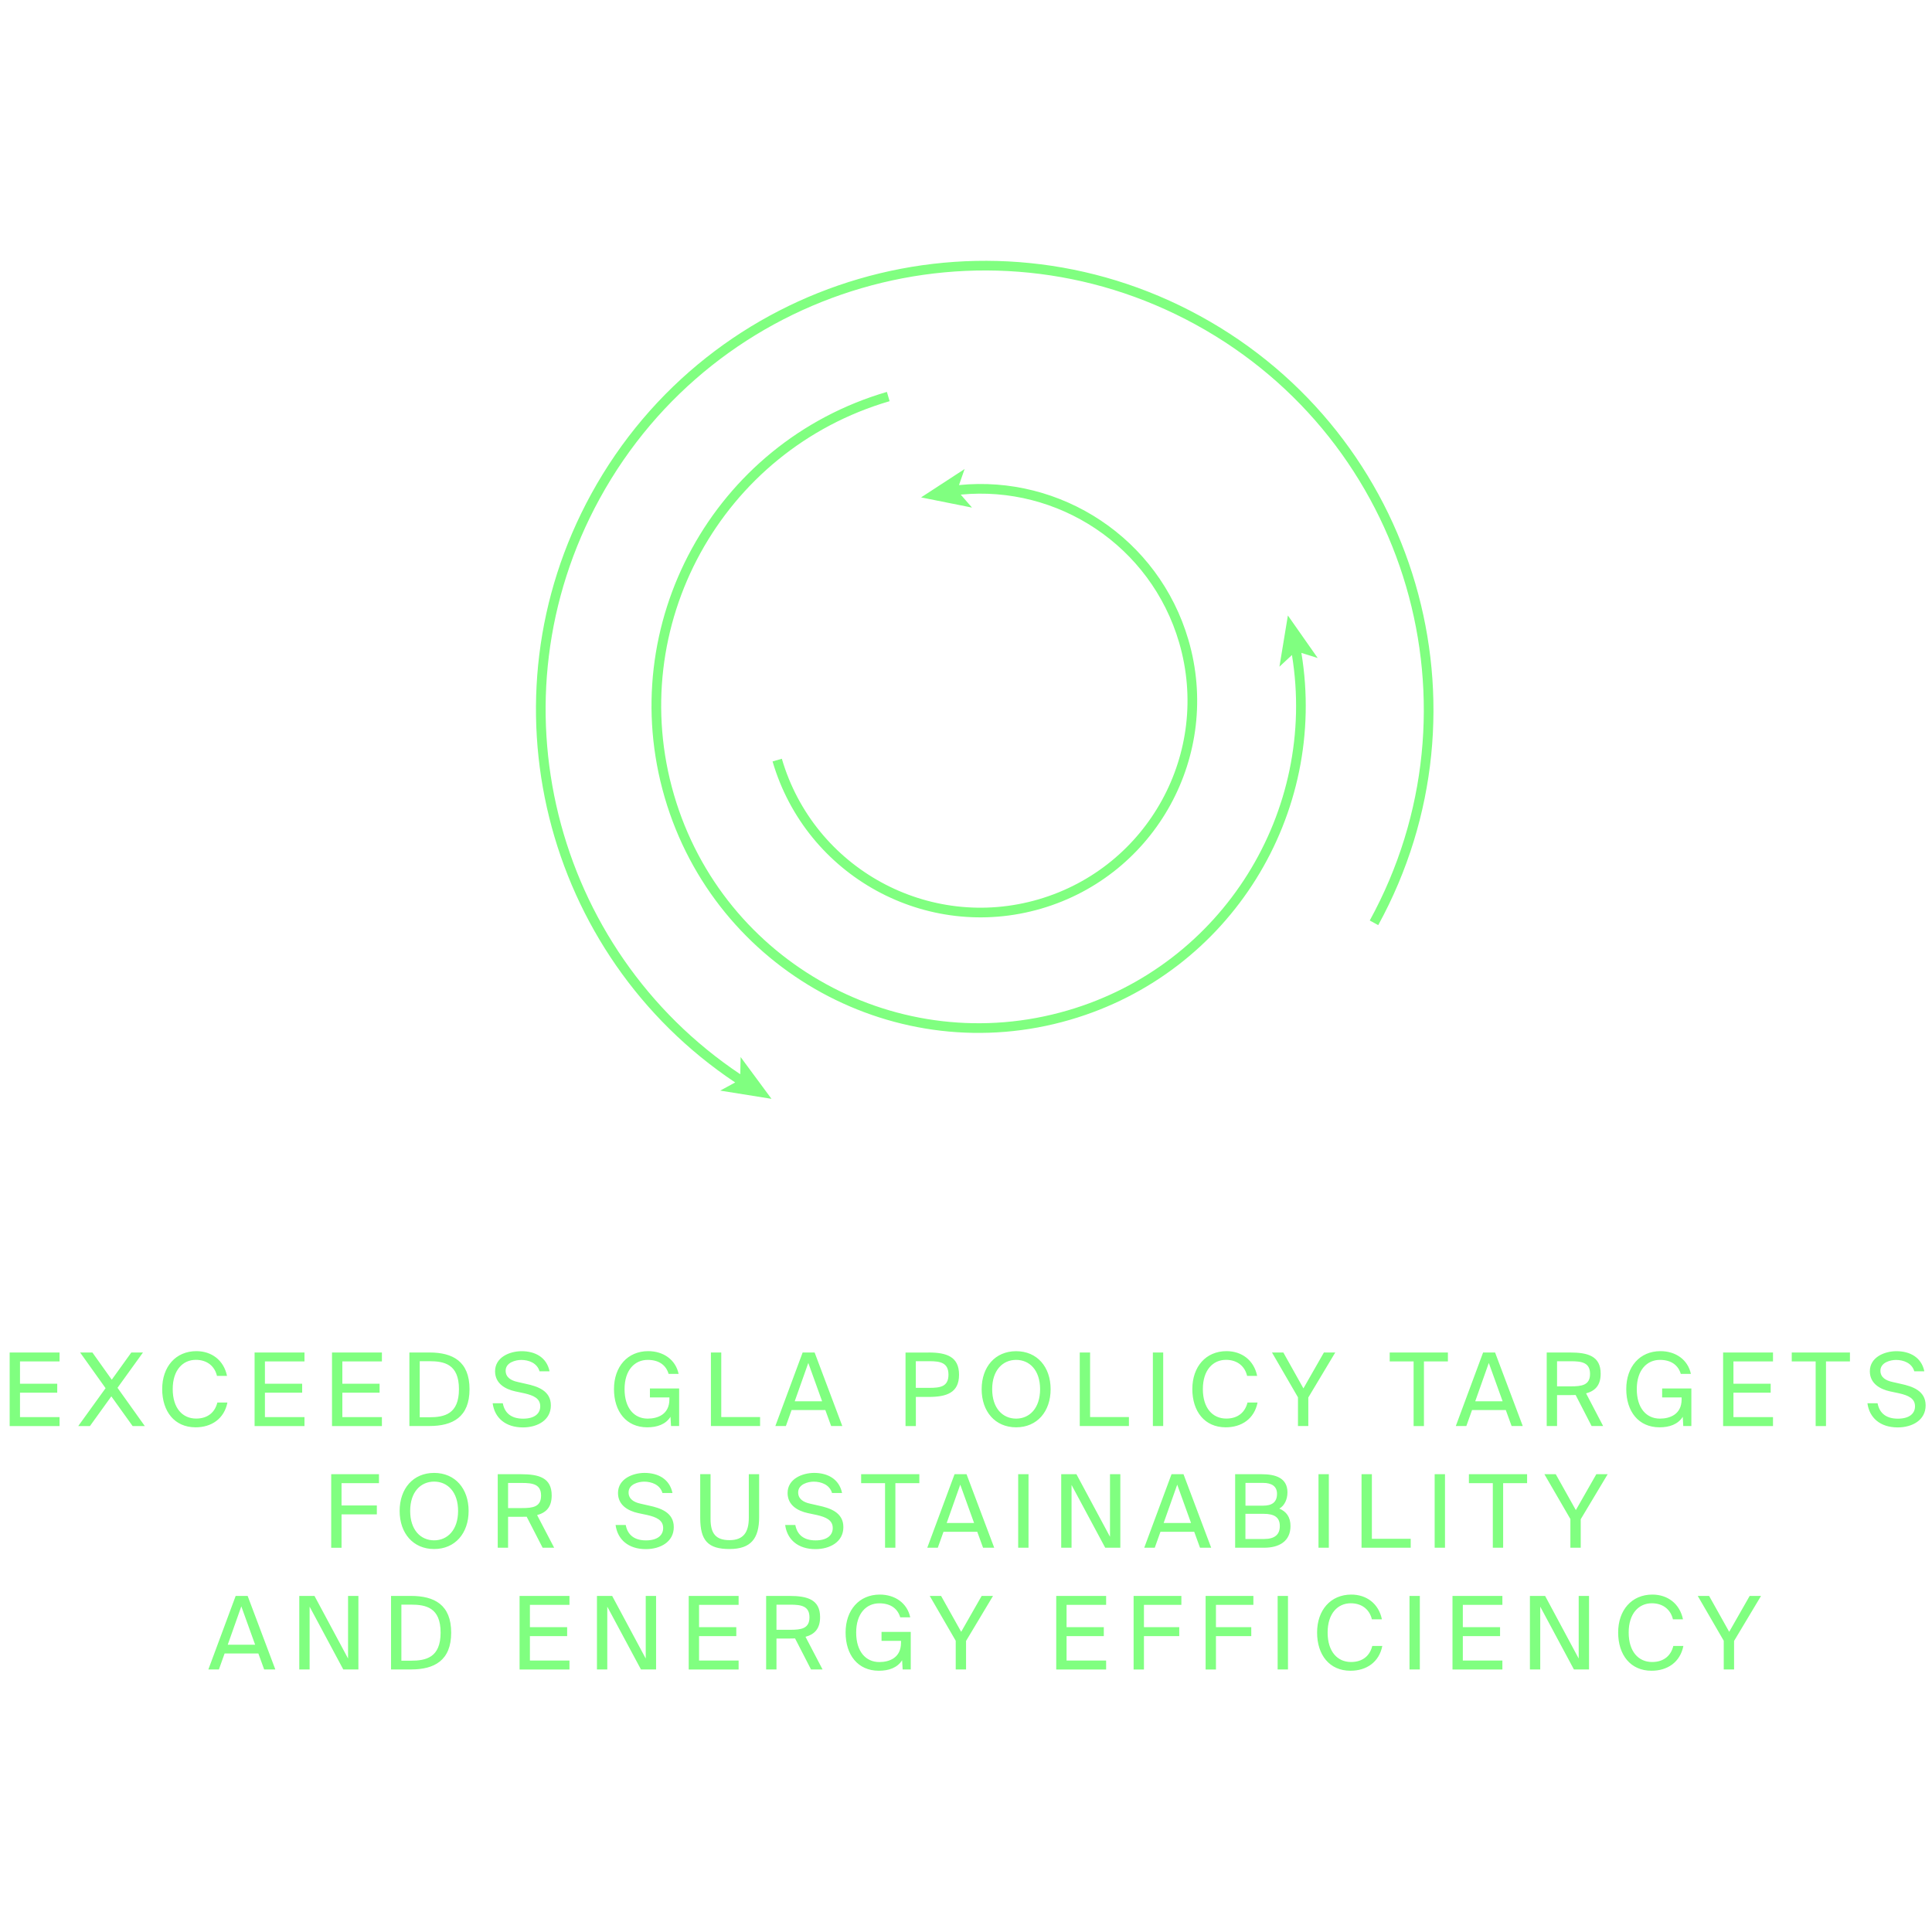 <svg fill="none" height="400" viewBox="0 0 400 400" width="400" xmlns="http://www.w3.org/2000/svg"><path clip-rule="evenodd" d="m247.54 67.197c-44.025-24.125-99.268-7.983-123.382 36.043-22.803 41.622-9.612 93.28 29.106 119.17l.075-3.56 6.39 8.65-10.62-1.7 3.101-1.689c-39.617-26.448-53.123-79.272-29.806-121.832 24.645-44.994 81.103-61.492 126.097-36.836 44.994 24.645 61.492 81.103 36.847 126.097l-1.754-.961c24.114-44.025 7.972-99.268-36.054-123.382zm-207.05 228.313c3.29 0 5.92-1.76 6.59-5.12v-.01h-2.08c-.48 1.96-1.93 3.32-4.39 3.32-2.83 0-4.85-2.16-4.85-6.11s2.1-6.05 4.79-6.05c2.42 0 3.93 1.41 4.37 3.32h2.08c-.67-3.25-3.19-5.12-6.34-5.12-4.29 0-7.08 3.23-7.08 7.85s2.54 7.92 6.91 7.92zm-38.49-15.49h10.33v1.85h-8.19v4.62h7.71v1.85h-7.71v5.06h8.19v1.85h-10.33zm19.86 7.39-5.27-7.39h2.54l4.01 5.63 4.05-5.63h2.41l-5.27 7.31 5.65 7.92h-2.52l-4.41-6.15-4.43 6.15h-2.42l5.65-7.83zm30.85-7.39h10.33v1.85h-8.19v4.62h7.71v1.85h-7.71v5.06h8.19v1.85h-10.33zm26.36 0h-10.33v15.23h10.33v-1.85h-8.19v-5.06h7.71v-1.85h-7.71v-4.62h8.19zm9.85 0c4.81 0 8.29 1.83 8.29 7.6s-3.48 7.62-8.29 7.62h-4.16v-15.22zm-.07 1.8h-1.95v11.61h1.95c3.13 0 6.17-.63 6.17-5.82s-3.04-5.79-6.17-5.79zm24.93 2.09c-.6-2.92-3.02-4.16-5.77-4.16h-.01c-2.46 0-5.5 1.24-5.5 4.16 0 2.52 2.08 3.7 4.18 4.16l1.89.4c1.92.44 3.28 1.07 3.28 2.69 0 1.51-1.18 2.56-3.55 2.56s-3.8-1.09-4.2-3.19h-2.1c.4 3.03 2.67 5 6.26 5 3.02 0 5.79-1.5 5.79-4.56s-2.79-3.95-5.12-4.45l-1.76-.4c-1.43-.31-2.48-.99-2.48-2.33 0-1.7 2.05-2.23 3.23-2.23 1.51 0 3.28.61 3.78 2.35zm26.729.54h-2.08c-.5-1.7-1.87-2.9-4.33-2.9-2.69 0-4.79 2.1-4.79 6.05s2 6.11 4.79 6.11c2.02 0 4.49-.84 4.49-3.99v-.4h-4.03v-1.85h6.05v7.77h-1.68l-.11-1.91c-.99 1.57-2.77 2.18-4.81 2.18-4.37 0-6.89-3.3-6.89-7.92s2.79-7.85 7.08-7.85c3.15 0 5.67 1.76 6.3 4.7zm16.86 8.94h-8.04v-13.37h-2.14v15.22h10.18zm8.81-13.37h2.48l5.73 15.22h-2.31l-1.2-3.3h-6.99l-1.18 3.3h-2.18zm-1.64 10.1h5.67l-2.86-7.94zm34.021-5.5c0-3.76-2.6-4.6-6.32-4.6l.01.01h-4.77v15.22h2.14v-6.03h2.62c3.72 0 6.32-.84 6.32-4.6zm-8.95 2.72v-5.52h2.79c2.25 0 3.97.29 3.97 2.79s-1.72 2.73-3.97 2.73zm20.77 8.17c-4.37 0-7.14-3.3-7.14-7.89s2.77-7.87 7.14-7.87 7.14 3.28 7.14 7.87-2.77 7.89-7.14 7.89zm0-1.8c2.77 0 4.96-2.16 4.96-6.09s-2.18-6.07-4.96-6.07-4.96 2.14-4.96 6.07 2.16 6.09 4.96 6.09zm23.351-.32h-8.04v-13.37h-2.14v15.22h10.18zm7.098 1.85h-2.14v-15.22h2.14zm12.94.27c3.29 0 5.92-1.76 6.59-5.12v-.01h-2.08c-.48 1.96-1.93 3.32-4.39 3.32-2.83 0-4.85-2.16-4.85-6.11s2.1-6.05 4.79-6.05c2.42 0 3.93 1.41 4.37 3.32h2.08c-.67-3.25-3.19-5.12-6.34-5.12-4.29 0-7.08 3.23-7.08 7.85s2.54 7.92 6.91 7.92zm11.931-15.49 4.16 7.43 4.24-7.43h2.35l-5.58 9.32v5.9h-2.14v-5.94l-5.38-9.28zm22.021 1.85h4.95v13.38h2.14v-13.38h4.96v-1.85h-12.05zm19.339-1.85h2.48l5.73 15.22h-2.31l-1.2-3.3h-6.99l-1.18 3.3h-2.18zm-1.63 10.1h5.67l-2.86-7.94zm19.63-1.28c.4 0 .76 0 1.16-.02l3.3 6.42h2.39l-3.53-6.76c1.87-.5 3.02-1.66 3.02-4.07 0-3.65-2.64-4.39-6.34-4.39h-4.83v15.22h2.14v-6.4zm-2.69-1.81v-5.2h2.86c2.25 0 3.97.27 3.97 2.62s-1.72 2.58-3.97 2.58zm27.699-2.58h-2.08c-.5-1.7-1.87-2.9-4.32-2.9-2.69 0-4.79 2.1-4.79 6.05s1.99 6.11 4.79 6.11c2.02 0 4.49-.84 4.49-3.99v-.4h-4.03v-1.85h6.05v7.77h-1.68l-.1-1.91c-.99 1.57-2.77 2.18-4.81 2.18-4.37 0-6.89-3.3-6.89-7.92s2.79-7.85 7.08-7.85c3.15 0 5.67 1.76 6.3 4.7zm17.011-4.43h-10.33v15.23h10.33v-1.85h-8.19v-5.06h7.71v-1.85h-7.71v-4.62h8.19zm8.831 1.85h-4.95v-1.85h12.05v1.85h-4.96v13.38h-2.14zm22.5 2.04c-.6-2.92-3.02-4.16-5.77-4.16h-.01c-2.46 0-5.5 1.24-5.5 4.16 0 2.52 2.08 3.7 4.18 4.16l1.89.4c1.92.44 3.28 1.07 3.28 2.69 0 1.51-1.18 2.56-3.55 2.56s-3.8-1.09-4.2-3.19h-2.1c.4 3.03 2.67 5 6.26 5 3.02 0 5.79-1.5 5.79-4.56s-2.79-3.95-5.12-4.45l-1.76-.4c-1.43-.31-2.48-.99-2.48-2.33 0-1.7 2.05-2.23 3.23-2.23 1.51 0 3.28.61 3.78 2.35zm-329.84 21.31h9.89v1.85h-7.75v4.62h7.31v1.85h-7.31v6.91h-2.14zm14.17 7.6c0 4.59 2.77 7.89 7.14 7.89s7.14-3.3 7.14-7.89-2.77-7.87-7.14-7.87-7.14 3.28-7.14 7.87zm12.1 0c0 3.93-2.19 6.09-4.96 6.09-2.8 0-4.96-2.16-4.96-6.09s2.18-6.07 4.96-6.07 4.96 2.14 4.96 6.07zm14.2 1.2c-.4.02-.76.02-1.16.02h-2.69v6.4h-2.14v-15.22h4.83c3.7 0 6.34.73 6.34 4.39 0 2.42-1.15 3.57-3.02 4.07l3.53 6.76h-2.39zm-3.85-6.99v5.2h2.86c2.25 0 3.97-.23 3.97-2.58s-1.72-2.62-3.97-2.62zm34.038 2.08c-.6-2.92-3.02-4.16-5.77-4.16h-.01c-2.46 0-5.5 1.24-5.5 4.16 0 2.52 2.08 3.7 4.18 4.16l1.89.4c1.91.44 3.28 1.07 3.28 2.69 0 1.51-1.18 2.56-3.55 2.56s-3.8-1.09-4.2-3.19h-2.1c.4 3.03 2.67 5 6.26 5 3.02 0 5.79-1.5 5.79-4.56s-2.79-3.95-5.12-4.45l-1.76-.4c-1.43-.31-2.48-.99-2.48-2.33 0-1.71 2.05-2.23 3.23-2.23 1.51 0 3.28.61 3.78 2.35zm7.882-3.89v9.26c0 3 1.07 4.39 3.93 4.39s3.99-1.62 3.99-4.62v-9.03h2.14v8.86c0 4.45-1.7 6.63-6.13 6.63s-6.07-1.72-6.07-6.47v-9.03h2.14zm27.23 3.89c-.6-2.92-3.02-4.16-5.77-4.16h-.01c-2.46 0-5.5 1.24-5.5 4.16 0 2.52 2.08 3.7 4.18 4.16l1.89.4c1.91.44 3.28 1.07 3.28 2.69 0 1.51-1.18 2.56-3.55 2.56s-3.8-1.09-4.2-3.19h-2.1c.4 3.03 2.67 5 6.26 5 3.02 0 5.79-1.5 5.79-4.56s-2.79-3.95-5.12-4.45l-1.76-.4c-1.43-.31-2.48-.99-2.48-2.33 0-1.71 2.05-2.23 3.23-2.23 1.51 0 3.28.61 3.78 2.35zm8.898-2.04h-4.95v-1.85h12.05v1.85h-4.96v13.37h-2.14zm16.871-1.85h-2.48l-5.65 15.22h2.18l1.18-3.3h6.99l1.2 3.3h2.31zm1.56 10.1h-5.67l2.81-7.94 2.86 7.94zm11.271 5.12h-2.14v-15.22h2.14zm8.91-13 6.97 13h3.13v-15.22h-2.14v12.95l-6.95-12.95h-3.15v15.22h2.14zm20.699-2.22h2.48l5.73 15.22h-2.31l-1.2-3.3h-6.99l-1.18 3.3h-2.18zm-1.63 10.1h5.67l-2.86-7.94zm20.281-10.1h-5.48v15.22h6c3.02 0 5.46-1.26 5.46-4.49 0-1.87-.86-3-2.31-3.61 1.07-.61 1.68-1.91 1.68-3.36 0-3.03-2.52-3.76-5.35-3.76zm.33 6.51h-3.67v-4.71h3.67c1.71 0 2.86.67 2.86 2.25 0 1.79-1.1 2.46-2.86 2.46zm.21 6.9h-3.89v-5.21h3.76c2.33 0 3.36.79 3.36 2.54s-1.05 2.67-3.23 2.67zm13.379 1.81h-2.14v-15.22h2.14zm16.951-1.85h-8.04v-13.37h-2.14v15.22h10.18zm7.098 1.85h-2.14v-15.22h2.14zm4.95-13.37h4.95v13.37h2.14v-13.37h4.96v-1.85h-12.05zm17.981-1.85 4.16 7.43 4.24-7.43h2.35l-5.58 9.32v5.9h-2.14v-5.94l-5.38-9.28zm-270.83 25.2h-2.48l-5.65 15.22h2.18l1.18-3.3h6.99l1.2 3.3h2.31l-5.73-15.22zm1.55 10.1h-5.67l2.81-7.94zm18.25 5.12-6.97-13v13h-2.14v-15.22h3.15l6.95 12.96v-12.96h2.14v15.22zm22.34-7.62c0-5.77-3.48-7.6-8.29-7.6h-4.16v15.22h4.16c4.8 0 8.29-1.85 8.29-7.62zm-10.31-5.8h1.95c3.13 0 6.17.6 6.17 5.79s-3.04 5.82-6.17 5.82h-1.95v-11.61zm24.47-1.8h10.33v1.85h-8.19v4.62h7.71v1.85h-7.71v5.06h8.19v1.85h-10.33zm18.16 2.22 6.97 13h3.13v-15.22h-2.14v12.96l-6.95-12.96h-3.15v15.22h2.14zm16.86-2.22h10.33v1.85h-8.19v4.62h7.71v1.85h-7.71v5.06h8.19v1.85h-10.33zm20.859 8.82c.39 0 .75 0 1.15-.02h.01l3.3 6.42h2.39l-3.53-6.76c1.86-.5 3.02-1.66 3.02-4.07 0-3.65-2.64-4.39-6.34-4.39h-4.83v15.22h2.14v-6.4zm-2.69-1.81v-5.2h2.86c2.25 0 3.97.27 3.97 2.62s-1.72 2.58-3.97 2.58zm27.701-2.58h-2.08c-.5-1.7-1.87-2.9-4.33-2.9-2.69 0-4.79 2.1-4.79 6.05s2 6.11 4.79 6.11c2.02 0 4.49-.84 4.49-3.99v-.4h-4.03v-1.85h6.05v7.77h-1.68l-.11-1.91c-.99 1.57-2.77 2.18-4.81 2.18-4.37 0-6.89-3.3-6.89-7.92s2.79-7.85 7.08-7.85c3.15 0 5.67 1.76 6.3 4.7zm10.54 3-4.16-7.43h-2.35l5.38 9.28v5.94h2.14v-5.9l5.58-9.32h-2.35zm19.68-7.43h10.33v1.85h-8.19v4.62h7.71v1.85h-7.71v5.06h8.19v1.85h-10.33zm25.909 0h-9.89v15.23h2.14v-6.91h7.31v-1.85h-7.31v-4.62h7.75zm5.02 0h9.89v1.85h-7.75v4.62h7.31v1.85h-7.31v6.91h-2.14zm14.911 15.22h2.14v-15.22h-2.14zm21.669-4.85c-.67 3.36-3.3 5.12-6.59 5.12-4.37 0-6.91-3.3-6.91-7.92s2.79-7.85 7.08-7.85c3.15 0 5.67 1.87 6.34 5.12h-2.08c-.44-1.91-1.95-3.32-4.37-3.32-2.69 0-4.79 2.1-4.79 6.05s2.02 6.11 4.85 6.11c2.46 0 3.91-1.36 4.39-3.32h2.08zm5.631 4.85h2.14v-15.22h-2.14zm8.901-15.22h10.33v1.85h-8.19v4.62h7.71v1.85h-7.71v5.06h8.19v1.85h-10.33zm18.169 2.22 6.97 13h3.13v-15.22h-2.14v12.96l-6.95-12.96h-3.15v15.22h2.14zm29.63 8.15c-.67 3.36-3.3 5.12-6.59 5.12-4.37 0-6.91-3.3-6.91-7.92s2.79-7.85 7.08-7.85c3.15 0 5.67 1.87 6.34 5.12h-2.08c-.44-1.91-1.95-3.32-4.37-3.32-2.69 0-4.79 2.1-4.79 6.05s2.02 6.11 4.85 6.11c2.46 0 3.91-1.36 4.39-3.32h2.08zm9.49-2.94-4.16-7.43h-2.35l5.38 9.28v5.94h2.14v-5.9l5.58-9.32h-2.35zm-173.829-254.79c-34.83 10.175-54.816 46.669-44.641 81.499s46.67 54.816 81.5 44.641c32.204-9.404 51.718-41.296 46.443-73.582l-2.592 2.412 1.75-10.6 6.17 8.8-3.374-1.054c5.505 33.311-14.61 66.241-47.836 75.944-35.89 10.484-73.496-10.11-83.981-46-10.484-35.89 10.11-73.495 46-83.98zm14.367 17.37 1.161-3.32-9.01 5.871 10.54 2.11-2.331-2.687c20.086-1.951 39.355 10.563 45.222 30.647l.96-.28-.96.28c6.635 22.71-6.4 46.505-29.111 53.15-22.709 6.635-46.504-6.401-53.149-29.111l-1.92.561c6.955 23.77 31.86 37.414 55.631 30.47v-.001c23.77-6.955 37.414-31.86 30.469-55.63-6.157-21.078-26.417-34.188-47.502-32.06z" fill="#80ff80" fill-rule="evenodd"/></svg>